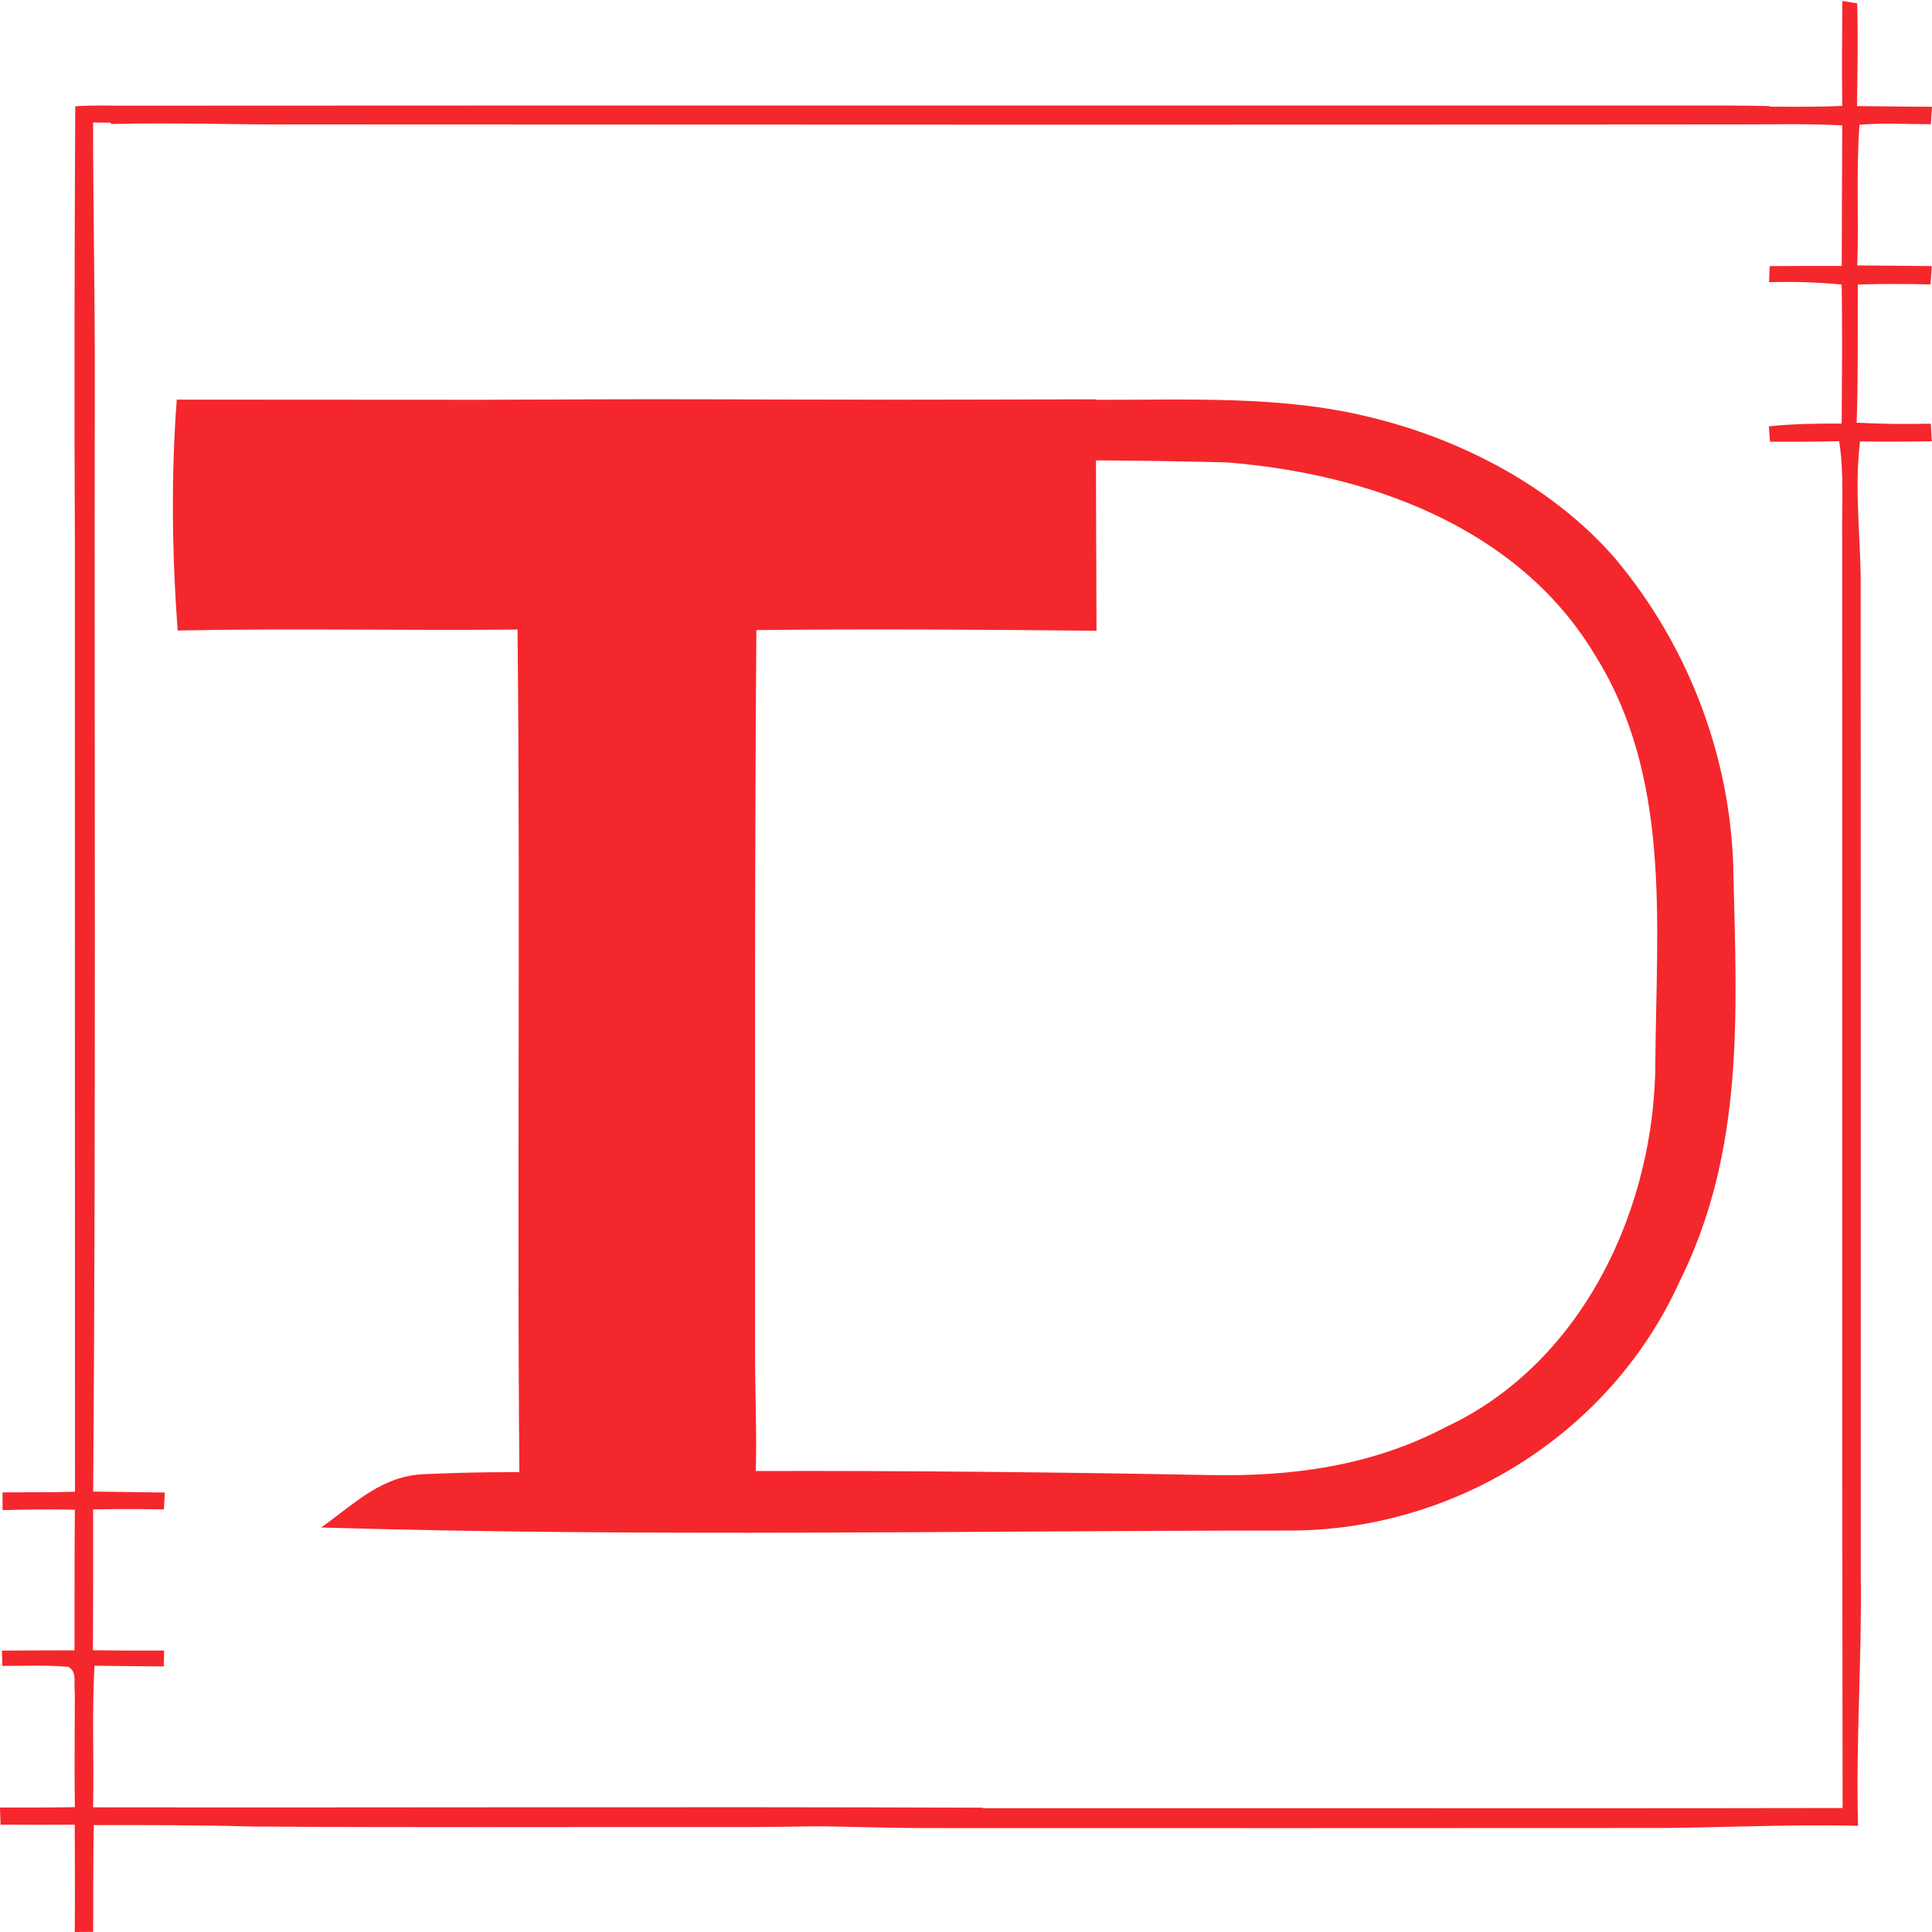 <svg xmlns="http://www.w3.org/2000/svg" id="Layer_1" data-name="Layer 1" viewBox="0 0 312.27 312.27"><defs><style>      .cls-1 {        fill: #f4272c;        stroke-width: 0px;      }    </style></defs><path class="cls-1" d="M297.78.16c.8.12,1.6.25,2.4.38.15,5.53.04,11.07-.03,16.6,4.04.05,8.08.1,12.12.12l-.19,2.82c-3.83,0-7.71-.24-11.53.08-.57,7.53-.08,15.18-.36,22.74,4.02.03,8.03.06,12.05.11-.07.99-.14,1.97-.21,2.96-3.92-.09-7.83-.1-11.75.01-.04,7.45.07,14.9-.19,22.34,4,.22,7.98.24,11.98.16l.17,2.84c-3.87.07-7.73.09-11.6.03-1.01,8.24.23,16.11.1,24.34.02,53,.04,106,.02,159,.19,13.5-.83,26.91-.44,40.42-11.96-.32-23.85.43-35.81.35-37.33.03-74.67.02-112,.01-11.86.07-23.69-.61-35.55-.37-.47-.92-.95-1.84-1.42-2.75,60.76-.21,121.53,0,182.28-.12-.12-68.5-.02-137.04-.07-205.54-.06-5.18.32-10.22-.49-15.38-3.72.09-7.44.11-11.17.09-.06-.83-.12-1.66-.19-2.49,3.92-.41,7.84-.47,11.77-.44.04-7.5.13-14.98-.01-22.48-3.93-.39-7.79-.48-11.73-.39.03-.86.06-1.73.1-2.59,3.88-.03,7.77-.03,11.65-.03.02-7.58.04-15.15.08-22.72-6.1-.32-12.13-.12-18.25-.15-77,.07-154,.04-231,0-10.17.08-20.32-.36-30.5-.06-.52-.91-1.04-1.82-1.56-2.74,7.03-.15,14.03-.09,21.06-.09,82,0,164,.03,246,0,4.75.02,9.5.11,14.25-.1-.08-5.65-.02-11.32.02-16.97Z"></path><path class="cls-1" d="M12.17,17.19c2.54-.21,5.11-.12,7.65-.11,84-.05,168-.02,252-.03,4.74,0,9.49-.02,14.23.1.21.93.42,1.86.63,2.79-78.98.06-157.88.05-236.86.05-11.59-.02-23.18-.04-34.77-.19-.01,13.91.3,27.82.27,41.73-.08,59.85.19,119.71-.26,179.55,3.86.07,7.72.09,11.58.16-.05.91-.1,1.82-.15,2.72-3.81-.06-7.62-.06-11.43,0,.01,7.59,0,15.18-.04,22.77,3.84.05,7.67.07,11.51.05-.02.85-.03,1.71-.05,2.56-3.74-.03-7.47-.05-11.21-.11-.42,7.62-.07,15.26-.22,22.89,47.94.07,95.87-.12,143.81.06.43.94.87,1.87,1.3,2.8-14.79-.23-29.55.41-44.34.33-25-.03-50,.09-75-.09-8.56-.24-17.11-.24-25.67-.23-.1,5.75-.07,11.5-.09,17.26-.99,0-1.99.01-2.98.02.07-5.78,0-11.56,0-17.34-4,.02-8,0-11.99,0-.03-.93-.07-1.85-.1-2.78,4.04.01,8.08.01,12.11-.06-.1-6.19,0-12.38-.01-18.57-.22-1.43.45-3.3-1.05-4.1-3.53-.34-7.12-.14-10.67-.16-.02-.82-.03-1.65-.05-2.47,3.9-.03,7.81-.05,11.72-.05.03-7.58-.02-15.15.06-22.72-3.9-.1-7.79-.04-11.69.06v-2.87c3.91,0,7.81-.01,11.71-.1-.03-51.19,0-102.4-.02-153.59-.12-23.3-.05-47.03.06-70.34Z"></path><path class="cls-1" d="M28.58,64.59c49.52.02,99.06.11,148.58-.05-.04,12.46.02,24.93.07,37.41-18.33-.19-36.65-.32-54.98-.11-.28,38.4-.21,76.8-.21,115.21-.07,10.36.74,20.37-.64,30.68-12.45-.37-24.91-.37-37.36-.19-.56-48.6.11-97.21-.39-145.79-18.33.19-36.63-.23-54.94.16-.9-12.41-1.08-24.91-.14-37.32Z"></path><path class="cls-1" d="M280.16,140.49c-.46-18.35-7.38-36.3-19.18-50.32-10.02-11.5-24.78-19.18-39.47-22.72-14.36-3.6-29.82-2.77-44.64-2.83-41.25.31-82.63-.74-123.85.65,5.13,3.63,10.11,8.52,16.72,8.79,12.42.92,24.99.43,37.44.68.15,54.35-.06,108.73-.03,163.08-12.63.34-25.33-.18-37.96.43-7.35.06-11.65,4.64-17.28,8.64,51.83,1.54,103.87.52,155.76.49,26.99.31,52.44-15.4,63.69-40.02,10.67-21.27,9.35-43.68,8.79-66.86ZM267.56,171.27c.06,23.73-11.62,49-33.88,59.39-11.99,6.3-24.93,8.05-38.36,7.75-24.47-.46-48.94-.71-73.41-.65.31-54.32-.09-108.67.06-163.02,25.42-.18,50.91-.68,76.36,0,22.81,1.81,46.97,10.42,59.36,30.96,12.45,19.74,10.05,43.25,9.87,65.57Z"></path></svg>